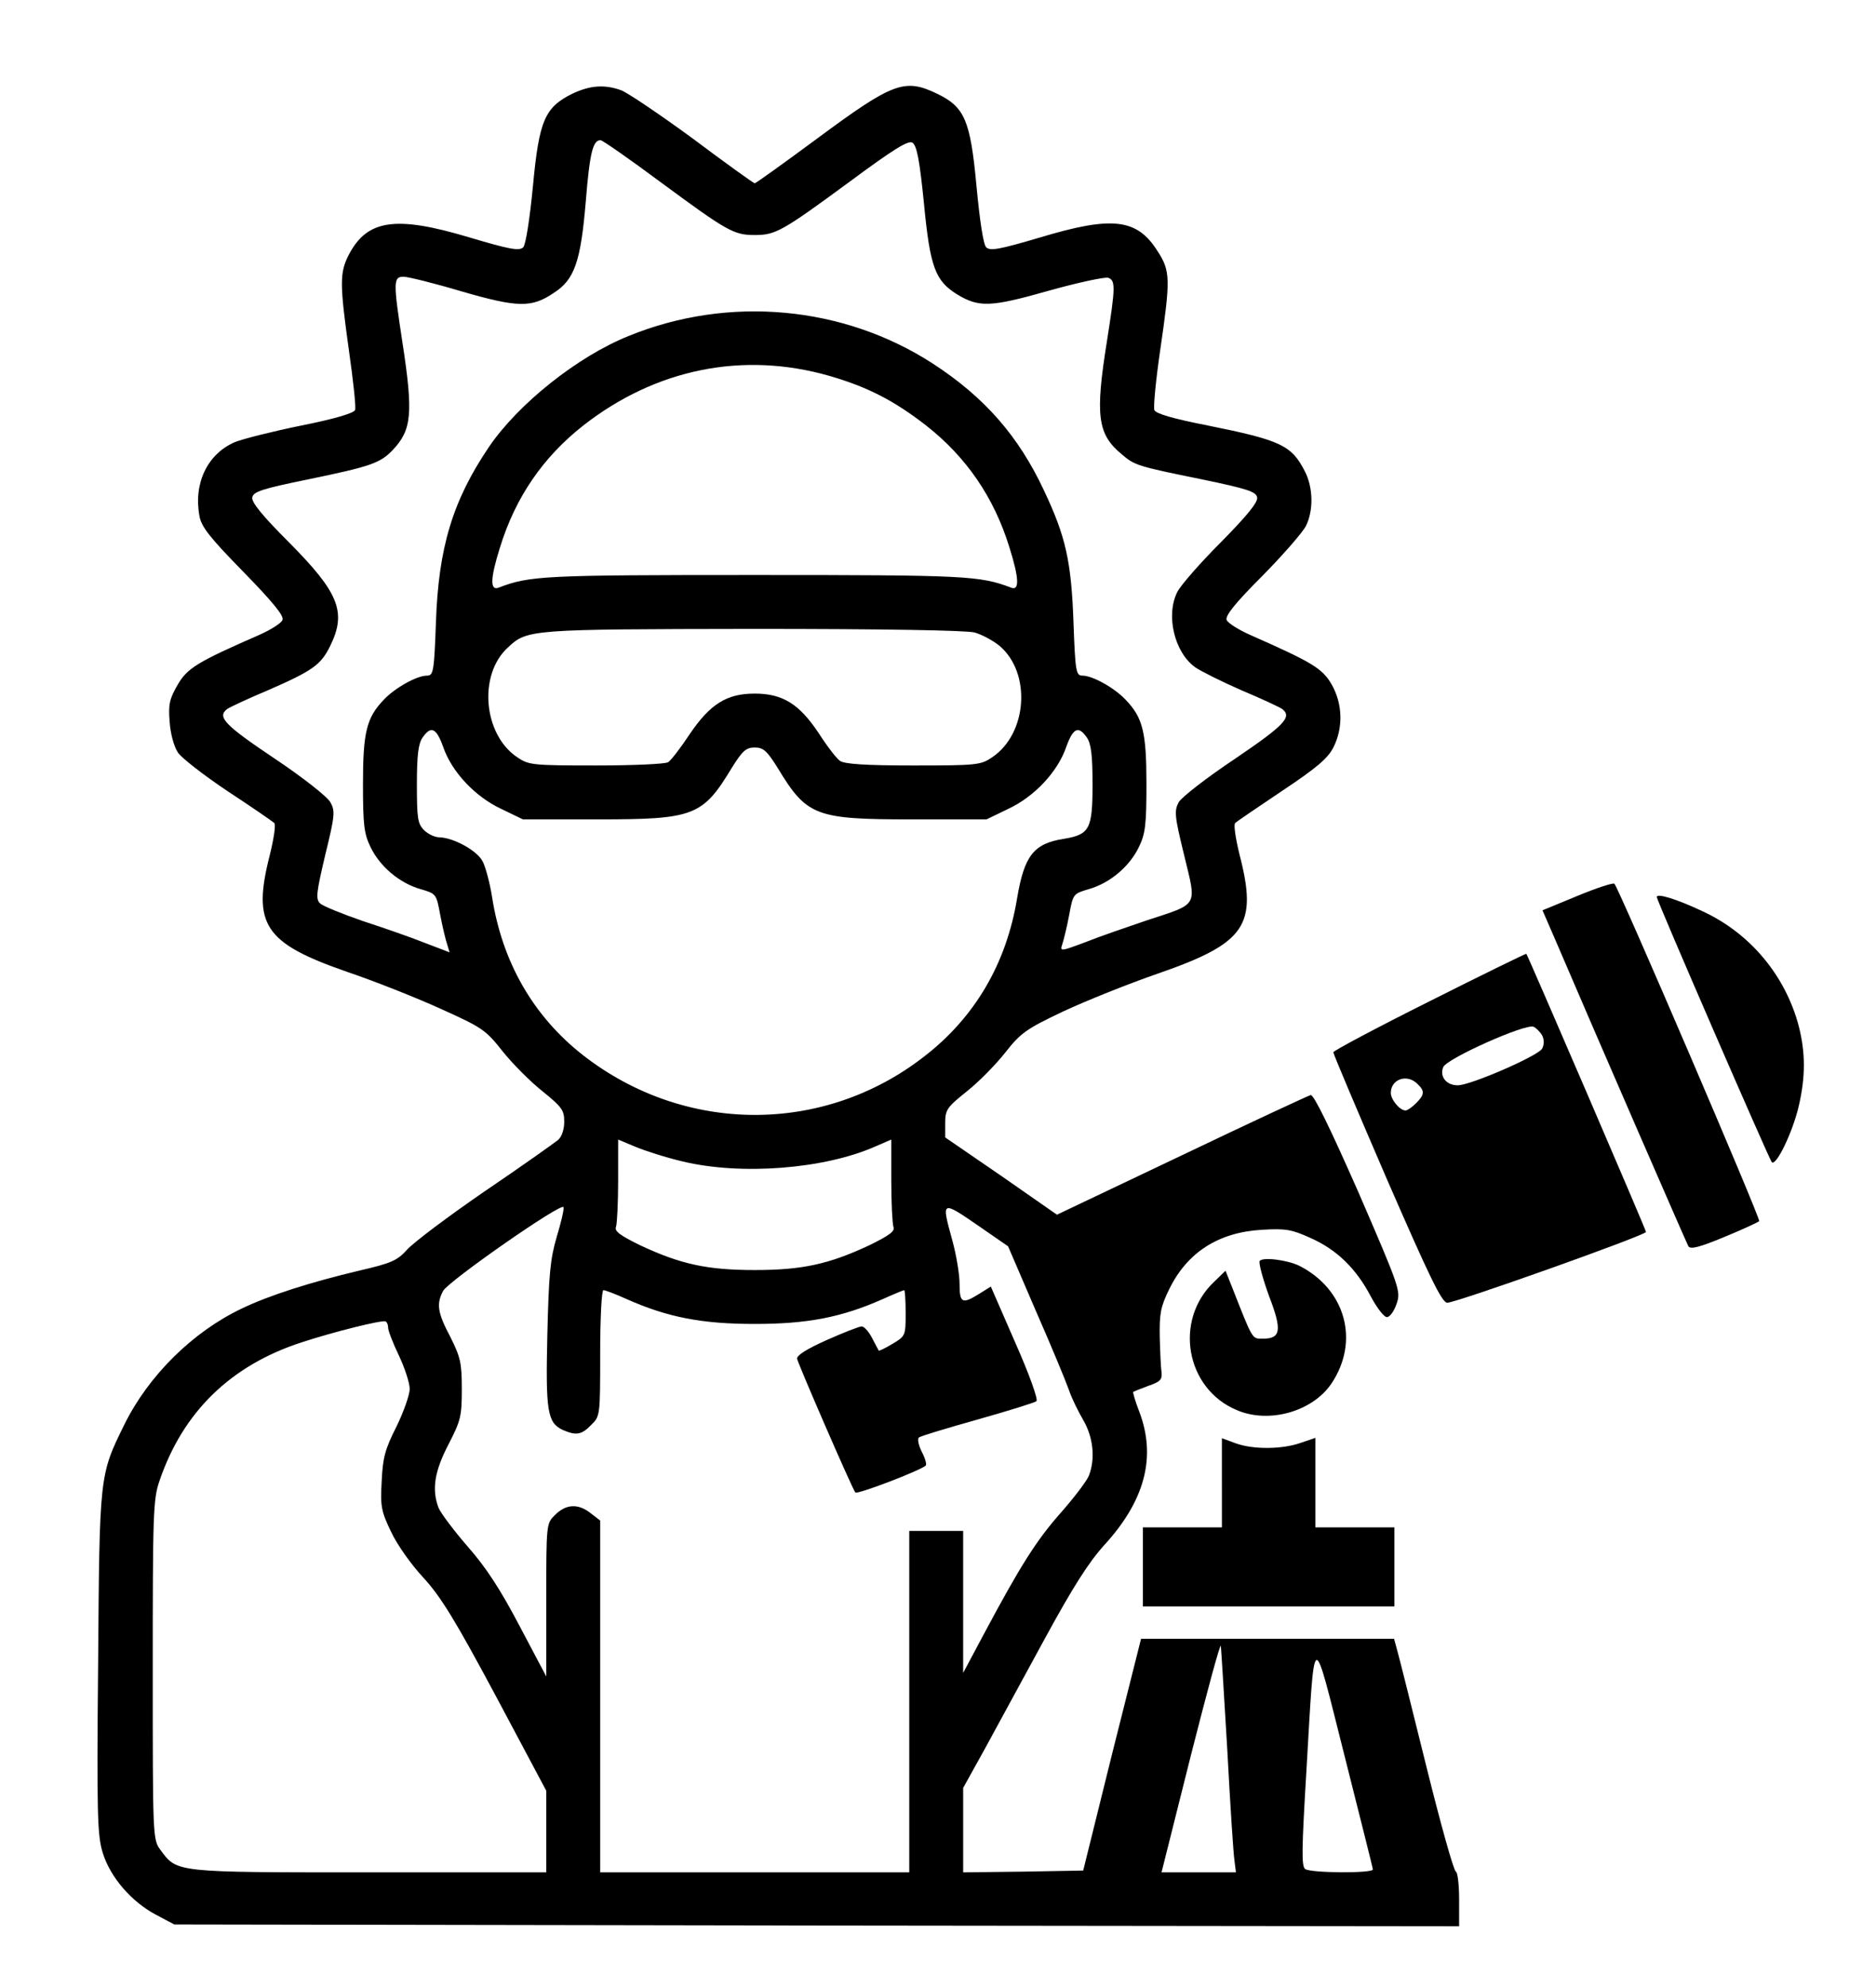 <?xml version="1.0" standalone="no"?>
<!DOCTYPE svg PUBLIC "-//W3C//DTD SVG 20010904//EN"
 "http://www.w3.org/TR/2001/REC-SVG-20010904/DTD/svg10.dtd">
<svg version="1.0" xmlns="http://www.w3.org/2000/svg"
 width="522pt" height="553pt" viewBox="0 0 522 553"
 preserveAspectRatio="xMidYMid meet">

<g transform="translate(0,553) scale(0.1,-0.1)"
fill="#000000" stroke="none">
<path d="M1592 5269 c-76 -38 -92 -74 -109 -256 -9 -93 -20 -163 -27 -171 -11
-11 -38 -6 -152 28 -204 61 -283 49 -334 -50 -25 -49 -25 -80 1 -266 12 -84
20 -158 17 -165 -4 -9 -59 -25 -149 -43 -79 -16 -162 -37 -185 -46 -77 -33
-116 -115 -99 -206 5 -30 30 -61 122 -155 81 -83 114 -123 109 -134 -3 -9 -32
-27 -63 -41 -174 -76 -202 -93 -229 -140 -22 -38 -26 -54 -22 -102 2 -33 12
-69 23 -86 10 -15 73 -64 139 -108 67 -44 125 -84 129 -88 5 -4 -1 -43 -12
-88 -50 -195 -16 -246 214 -326 77 -26 195 -73 261 -103 115 -52 125 -58 173
-119 28 -35 78 -85 111 -111 53 -43 60 -52 60 -84 0 -22 -7 -42 -17 -51 -10
-8 -101 -73 -203 -142 -102 -70 -199 -143 -217 -163 -28 -31 -44 -38 -135 -59
-134 -32 -248 -68 -325 -105 -137 -65 -260 -187 -327 -323 -70 -142 -69 -140
-73 -665 -4 -424 -2 -479 13 -527 21 -68 80 -136 148 -172 l51 -27 1788 -3
1787 -2 0 74 c0 41 -4 76 -9 78 -6 2 -42 131 -81 288 -39 157 -75 302 -81 323
l-10 37 -352 0 -352 0 -81 -322 -80 -323 -167 -3 -167 -2 0 117 0 118 61 110
c33 61 108 198 166 305 78 143 121 211 165 260 114 124 146 246 98 372 -11 28
-18 53 -17 55 2 1 21 9 43 17 32 11 38 17 36 37 -2 13 -4 58 -5 99 -1 64 2 83
26 132 50 103 137 159 258 166 67 4 83 1 136 -23 72 -32 126 -84 167 -162 17
-32 37 -58 45 -58 8 0 20 16 27 37 12 35 10 42 -106 310 -78 177 -124 272
-133 271 -7 -2 -169 -77 -359 -168 l-347 -165 -155 108 -156 107 0 40 c0 37 5
44 60 88 33 26 81 75 107 108 43 55 59 66 160 114 62 29 181 77 265 106 245
85 278 134 227 331 -11 45 -17 84 -12 88 4 4 63 44 130 89 96 64 127 90 143
121 28 55 26 122 -5 176 -26 45 -56 62 -228 138 -31 14 -60 32 -64 41 -4 12
24 47 100 123 58 59 112 121 121 139 21 43 20 106 -3 151 -37 73 -67 87 -270
128 -97 19 -145 33 -149 43 -3 8 4 83 16 165 29 199 29 222 -7 277 -57 91
-126 99 -328 38 -112 -33 -138 -38 -149 -27 -8 8 -18 75 -27 171 -17 183 -33
219 -109 256 -91 44 -123 32 -335 -125 -92 -68 -170 -124 -173 -124 -3 0 -81
56 -173 125 -93 68 -182 128 -199 134 -47 17 -88 13 -136 -10z m245 -245 c187
-138 205 -148 263 -148 58 0 76 10 265 149 123 91 162 115 174 108 12 -8 20
-49 32 -170 17 -176 31 -214 92 -252 61 -37 93 -36 255 10 82 23 157 39 166
36 20 -8 20 -25 -4 -177 -33 -206 -26 -258 40 -313 37 -32 43 -34 225 -71 125
-26 150 -34 153 -50 3 -13 -28 -51 -101 -125 -58 -58 -112 -120 -121 -138 -33
-65 -8 -169 50 -210 16 -11 74 -40 129 -64 55 -23 106 -47 113 -52 28 -22 6
-45 -131 -138 -78 -52 -149 -107 -157 -121 -13 -24 -12 -38 15 -148 35 -145
42 -133 -104 -181 -53 -18 -129 -44 -169 -60 -72 -27 -73 -27 -66 -6 4 12 13
49 19 81 11 59 11 59 55 72 59 17 113 63 139 117 18 37 21 62 21 175 0 145
-10 185 -58 235 -31 33 -92 67 -120 67 -18 0 -20 11 -25 148 -6 171 -22 240
-82 367 -71 152 -166 260 -309 353 -248 161 -568 191 -847 77 -142 -57 -307
-189 -388 -308 -101 -149 -141 -280 -148 -489 -5 -137 -7 -148 -25 -148 -28 0
-89 -34 -120 -67 -48 -50 -58 -90 -58 -235 0 -113 3 -138 21 -175 26 -54 80
-100 139 -117 44 -13 44 -13 55 -72 6 -32 15 -69 19 -81 l7 -23 -68 26 c-37
15 -115 42 -173 61 -58 20 -112 42 -119 49 -13 12 -11 29 14 135 27 110 28
123 14 147 -8 15 -78 70 -156 122 -137 92 -160 115 -131 137 7 5 58 29 113 52
126 55 148 71 174 124 46 94 24 148 -115 288 -74 74 -105 112 -102 125 3 16
28 24 155 50 174 36 201 45 236 82 53 56 57 102 27 298 -26 170 -26 184 3 184
12 0 85 -18 162 -41 156 -45 194 -46 256 -4 58 37 75 88 89 255 11 136 20 170
41 170 5 0 80 -52 166 -116z m471 -540 c107 -31 180 -69 269 -138 112 -88 189
-200 232 -340 27 -86 28 -121 4 -111 -87 33 -126 35 -713 35 -587 0 -626 -2
-712 -35 -25 -10 -24 25 3 111 43 140 120 252 232 340 202 158 445 207 685
138z m404 -714 c21 -6 52 -23 69 -37 89 -75 78 -244 -20 -310 -32 -22 -43 -23
-221 -23 -133 0 -191 4 -203 13 -9 6 -36 41 -59 77 -54 81 -100 110 -178 110
-78 0 -124 -29 -181 -113 -25 -38 -52 -73 -60 -78 -8 -5 -98 -9 -200 -9 -177
0 -188 1 -220 23 -94 63 -109 229 -26 305 54 51 61 51 682 52 370 0 593 -4
617 -10z m-1479 -318 c24 -70 89 -139 162 -173 l60 -29 208 0 c268 0 292 9
373 143 30 48 40 57 64 57 24 0 34 -9 64 -57 81 -134 105 -143 373 -143 l208
0 60 29 c73 34 138 103 162 173 19 53 34 59 57 26 12 -17 16 -49 16 -130 0
-125 -8 -140 -79 -152 -85 -13 -111 -47 -131 -166 -30 -182 -118 -332 -260
-441 -280 -217 -666 -215 -948 5 -139 109 -225 260 -253 441 -6 38 -18 83 -26
98 -15 30 -81 66 -120 67 -13 0 -32 9 -43 20 -18 18 -20 33 -20 128 0 81 4
113 16 130 23 33 38 27 57 -26z m667 -1154 c163 -39 394 -21 536 42 l44 19 0
-114 c0 -62 3 -120 6 -129 5 -12 -12 -24 -67 -51 -113 -53 -187 -69 -319 -69
-132 0 -206 16 -319 69 -55 27 -72 39 -67 51 3 9 6 67 6 129 l0 114 48 -20
c26 -11 85 -30 132 -41z m-351 -210 c-18 -61 -22 -105 -26 -271 -5 -214 0
-246 43 -266 37 -16 52 -14 79 14 25 24 25 27 25 200 0 96 4 175 9 175 5 0 34
-11 65 -25 115 -51 210 -69 356 -69 146 0 241 18 356 69 31 14 58 25 60 25 2
0 4 -29 4 -64 0 -63 -1 -64 -36 -85 -20 -12 -38 -21 -39 -19 -1 2 -10 18 -19
36 -9 17 -22 32 -29 31 -6 0 -50 -17 -97 -38 -56 -25 -84 -43 -82 -52 5 -20
154 -363 162 -372 6 -6 181 61 196 75 3 4 -2 21 -11 38 -9 18 -13 36 -8 40 4
4 78 26 163 50 85 24 159 47 164 51 5 5 -20 75 -59 163 l-68 156 -32 -20 c-48
-30 -55 -26 -55 28 0 26 -9 80 -20 120 -31 113 -32 113 77 38 l78 -54 77 -179
c43 -98 84 -197 92 -220 8 -24 27 -62 41 -86 27 -47 33 -106 15 -153 -6 -15
-41 -61 -78 -103 -68 -77 -112 -146 -216 -341 l-56 -105 0 198 0 197 -75 0
-75 0 0 -475 0 -475 -430 0 -430 0 0 489 0 490 -26 20 c-35 28 -69 26 -99 -4
-25 -24 -25 -24 -25 -237 l0 -213 -74 140 c-53 101 -93 163 -145 222 -39 45
-75 93 -81 108 -19 51 -11 101 28 176 34 66 37 78 37 154 0 73 -4 89 -32 145
-36 68 -39 92 -20 128 16 28 330 247 335 233 2 -6 -7 -43 -19 -83z m-469 -253
c0 -7 13 -42 30 -77 16 -34 30 -76 30 -93 0 -16 -17 -64 -37 -105 -32 -63 -38
-87 -41 -152 -4 -70 -1 -84 26 -140 16 -35 57 -93 91 -129 49 -54 88 -118 201
-329 l140 -263 0 -113 0 -114 -492 0 c-544 0 -535 -1 -582 63 -21 28 -21 39
-21 500 0 435 1 476 19 527 65 191 198 321 396 385 85 28 224 63 233 58 4 -2
7 -10 7 -18z m2335 -1175 c8 -151 17 -290 20 -308 l4 -32 -103 0 -104 0 81
323 c45 177 82 315 84 307 1 -8 9 -139 18 -290z m405 -332 c0 -11 -172 -10
-188 1 -11 7 -10 54 3 272 24 407 15 404 106 44 43 -171 79 -313 79 -317z"/>
<path d="M4389 3037 l-97 -40 33 -76 c118 -276 367 -848 373 -859 6 -9 30 -3
100 26 51 21 94 41 97 44 5 5 -391 928 -403 939 -4 3 -50 -12 -103 -34z"/>
<path d="M4610 3034 c0 -10 312 -728 320 -738 12 -12 58 83 75 156 19 81 19
149 0 223 -37 140 -135 258 -267 319 -74 35 -128 51 -128 40z"/>
<path d="M3978 2744 c-148 -74 -268 -138 -268 -142 0 -5 67 -163 149 -353 118
-271 153 -344 168 -344 25 0 553 188 553 197 0 6 -329 770 -333 774 -1 1 -122
-58 -269 -132z m313 -95 c6 -12 6 -25 0 -37 -11 -20 -199 -102 -235 -102 -32
0 -51 25 -40 51 11 24 228 121 251 112 7 -3 18 -14 24 -24z m-347 -135 c21
-20 20 -30 -4 -54 -11 -11 -24 -20 -29 -20 -16 0 -41 30 -41 49 0 38 45 54 74
25z"/>
<path d="M3505 2021 c-3 -6 9 -50 26 -97 37 -96 33 -119 -17 -119 -31 0 -27
-6 -88 149 l-16 40 -31 -30 c-114 -107 -80 -299 63 -358 89 -38 209 -4 262 73
80 118 41 263 -89 329 -33 16 -102 25 -110 13z"/>
<path d="M3400 1404 l0 -124 -110 0 -110 0 0 -110 0 -110 350 0 350 0 0 110 0
110 -110 0 -110 0 0 125 0 124 -41 -14 c-51 -18 -132 -19 -181 -1 l-38 14 0
-124z"/>
</g>
</svg>
